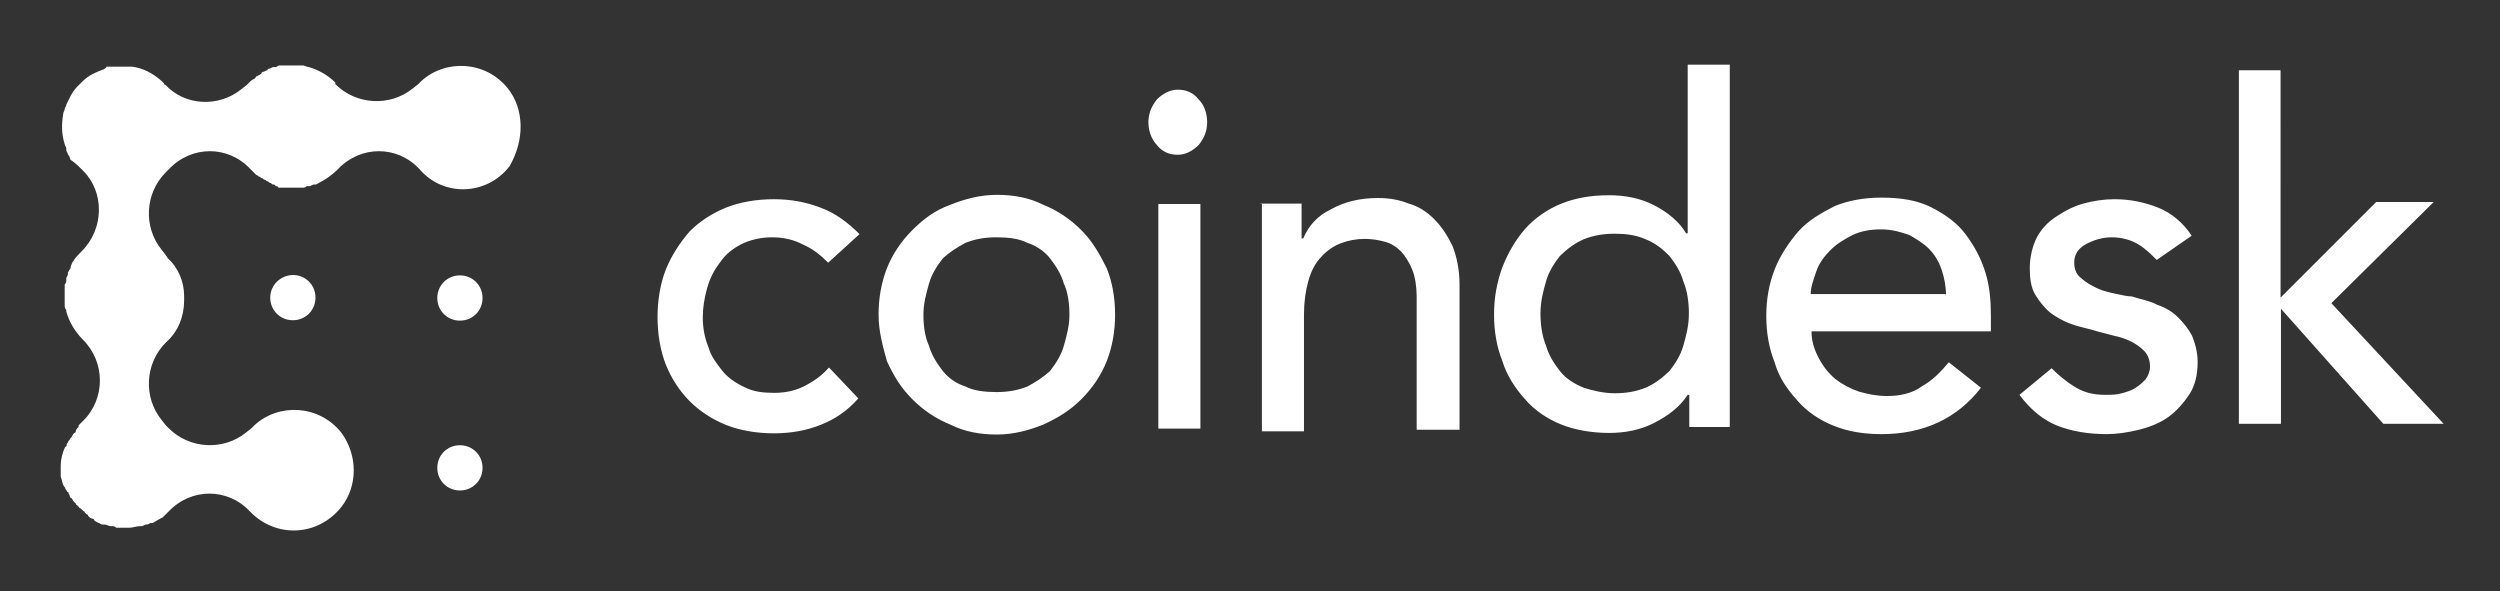 <svg xmlns="http://www.w3.org/2000/svg" width="630" height="149" fill="none"><rect width="100%" height="100%" fill="#333333" stroke="none"/><path fill="#fff" d="M68.1 75c0 3.2 2.5 5.7 5.7 5.7s5.7-2.5 5.7-5.7-2.5-5.7-5.7-5.7c-3.2.1-5.7 2.6-5.7 5.7Zm47.8-5.6c-3.2 0-5.7 2.5-5.7 5.7s2.5 5.7 5.7 5.7 5.7-2.5 5.7-5.7-2.5-5.7-5.7-5.7Zm0 42.8c-3.2 0-5.7 2.5-5.7 5.7s2.5 5.7 5.7 5.7 5.7-2.5 5.7-5.7-2.5-5.7-5.7-5.7Z"/><path fill="#fff" d="M128 22.3c-5.7-7.1-15.9-7.4-21.9-1.8l-.7.7-1.4 1.1c-5.7 4.6-14.2 4.2-19.5-1.1v-.4c-1.8-1.8-4.2-3.2-6.7-3.9-.4 0-1.1-.4-1.4-.4h-5.7c-.4 0-.7 0-1.1.4h-.7c-.4 0-.7.4-1.1.4 0 0-.4 0-.4.4-.4 0-.7.4-1.1.4 0 0-.4 0-.4.4-.4.4-.7.4-1.1.7 0 0-.4 0-.4.4-.4.4-.7.4-1.1.7l-.4.4-.7.7-1.4 1.1c-5.7 4.6-14.2 4.2-19.1-1.1 0 0-.4 0-.4-.4l-.7-.7c-2.1-1.8-4.6-3.2-7.4-3.5h-6.4c0 .4-.4.4-.7.7H26c-1.8.7-3.5 1.4-5 2.8l-.4.4-1.1 1.1c-1.4 1.4-2.1 3.2-2.8 4.6 0 .4-.4.7-.4 1.1 0 .4-.4.7-.4 1.4-.4 2.5-.4 5 .4 7.4 0 .4.4.7.4 1.1v.4c0 .4.4.7.4 1.1.4.4.4.7.7 1.4.7.4 1.4 1.1 1.8 1.4l.7.7.7.7c5.3 5.3 5.3 14.5-.4 20.2-.7.7-1.8 1.8-2.1 2.5-.4.4-.4.7-.7 1.4v.4c-.4.4-.4.7-.7 1.1v.4c0 .4-.4.7-.4 1.1v.4c0 .4 0 .7-.4 1.1V77c0 .4 0 .7.4 1.1v.4c.7 2.5 2.1 5 4.2 7.1 5.7 5.7 5.7 14.9 0 20.5l-.4.4-.7.7v.4c-.4.4-.7.7-.7 1.1 0 0 0 .4-.4.4-.4.4-.4.7-.7 1.1l-.4.4c0 .4-.4.4-.4.7 0 .3-.4.4-.4.7 0 .4 0 .4-.4.7-.7 1.4-1.1 3.2-1.1 4.6v2.8c.4 1.1.4 2.1 1.1 2.8 0 .4.4.7.4.7s0 .4.4.4c0 .4.4.7.4 1.1 0 0 0 .4.4.4.4.7.7 1.1 1.1 1.4 0 0 0 .4.4.4 0 0 0 .4.4.4 0 .4.4.4.4.4l.4.4c.4.4.7.4.7.7l.4.4s.4 0 .4.4c.4.4.7.7 1.1.7 0 0 .4 0 .4.4.4.4.7.4 1.1.7h.2c.4.4.7.4 1.4.4.4 0 1.1.4 1.4.4h.4c.4 0 .7 0 1.1.4h3.2c1.1 0 1.8-.4 2.8-.4h.4c.4 0 .7-.4 1.1-.4h.2c.4 0 .7-.4 1.1-.4h.4c.7-.4 1.8-1.1 2.5-1.4l1.1-1.1.4-.4c5.7-6 14.9-6 20.5 0 6.4 6.7 17 6.4 23-1.1 4.2-5.3 4.2-13.1 0-18.8-5.7-7.1-15.9-7.4-21.9-1.8l-.7.7L62 109c-5.7 4.6-14.2 4.2-19.5-1.1l-.7-.7-1.1-1.4c-4.6-5.7-4.2-14.2 1.1-19.5 3.2-2.8 4.6-6.7 4.6-10.6v-1.1c0-3.5-1.4-7.1-4.2-9.6 0-.4-.4-.4-.4-.7l-1.1-1.4c-4.6-5.7-4.2-14.2 1.1-19.5l.4-.4.4-.4c5.7-6 14.9-6 20.5 0l.4.4.4.4.7.7c.4 0 .4.4.7.4.3 0 .4.4.7.4.3 0 .4.4.7.4.3 0 .4.4.7.4.3 0 .4.4.7.4.3 0 .4.4.7.4.3 0 .4 0 .7.4.4 0 .4 0 .7.4h6c.4 0 .7 0 1.1-.4h.7c.4 0 .7-.4 1.1-.4h.4c.4 0 .7-.4 1.4-.7 1.4-.7 2.8-1.8 3.9-2.8l.4-.4c5.7-6 14.9-6 20.5 0 6 7.1 17 6.7 22.7-.7 3.8-6.5 3.8-14.3-.4-19.6Zm80.7 43.9c-2.1-2.1-3.9-3.5-6.4-4.6-2.1-1.1-4.6-1.8-7.8-1.8-2.8 0-5.7.7-7.8 1.8-2.1 1.1-3.9 2.5-5.3 4.6-1.4 1.8-2.5 3.9-3.2 6.4-.7 2.5-1.1 5-1.1 7.4 0 2.4.4 5 1.4 7.4.7 2.5 2.1 4.2 3.5 6 1.4 1.8 3.5 3.2 5.7 4.2 2.1 1.1 4.6 1.4 7.4 1.4 3.2 0 5.7-.7 7.8-1.8 2.1-1.1 4.2-2.5 6-4.6l7.4 7.8c-2.8 3.2-6 5.3-9.6 6.7-3.5 1.4-7.4 2.1-11.7 2.1-4.2 0-8.5-.7-12-2.1-3.5-1.4-6.7-3.5-9.2-6-2.5-2.5-4.6-5.7-6-9.2-1.4-3.5-2.1-7.8-2.1-12s.7-8.5 2.1-12c1.4-3.5 3.5-6.7 6-9.6 2.5-2.5 5.7-4.6 9.2-6 3.5-1.4 7.8-2.1 12-2.1s8.1.7 11.7 2.1c3.9 1.4 7.1 3.9 9.9 6.7l-7.9 7.2Zm24 13.1c0 2.8.4 5.7 1.4 7.8.7 2.5 2.1 4.6 3.5 6.4 1.4 1.8 3.5 3.2 5.7 3.9 2.1 1.1 5 1.4 7.8 1.4s5.3-.4 7.8-1.4c2.1-1.1 4.2-2.5 5.7-3.9 1.4-1.8 2.8-3.9 3.5-6.4.7-2.5 1.4-5 1.4-7.8s-.4-5.7-1.4-7.8c-.7-2.5-2.1-4.6-3.5-6.4-1.4-1.8-3.5-3.2-5.7-3.9-2.1-1.1-5-1.4-7.8-1.4s-5.3.4-7.8 1.4c-2.1 1.1-4.2 2.5-5.7 3.9-1.4 1.8-2.8 3.9-3.5 6.4-.7 2.5-1.4 5-1.4 7.8Zm-11.3 0c0-4.2.7-8.1 2.1-11.7 1.4-3.5 3.5-6.7 6.4-9.6 2.8-2.8 5.7-5 9.6-6.4 3.5-1.4 7.4-2.5 11.7-2.5 4.3 0 8.1.7 11.7 2.5 3.5 1.4 6.7 3.5 9.6 6.4 2.8 2.8 4.6 6 6.4 9.6 1.4 3.5 2.1 7.4 2.1 11.7 0 4.2-.7 8.1-2.1 11.7-1.4 3.5-3.5 6.7-6.4 9.6-2.8 2.8-5.7 4.6-9.6 6.4-3.5 1.4-7.4 2.5-11.7 2.5-4.2 0-8.1-.7-11.7-2.5-3.5-1.4-6.7-3.5-9.6-6.4-2.8-2.8-4.6-5.7-6.4-9.6-1-3.6-2.1-7.5-2.1-11.7Zm70.5 28.7h10.6V51.4h-10.6V108Zm-2.5-77.2c0-2.1.7-3.9 2.1-5.7 1.4-1.4 3.2-2.5 5.3-2.5 2.1 0 3.9.7 5.3 2.5 1.4 1.4 2.1 3.5 2.1 5.7s-.7 3.9-2.1 5.7c-1.4 1.4-3.2 2.5-5.3 2.5-2.1 0-3.9-.7-5.3-2.5-1.4-1.5-2.1-3.6-2.1-5.7Zm27.9 20.5H328v8.8h.4c1.4-3.2 3.5-5.7 7.1-7.4 3.2-1.8 7.1-2.8 11.7-2.8 2.8 0 5.3.4 7.8 1.4 2.5.7 4.6 2.1 6.4 3.9 1.8 1.8 3.2 3.9 4.6 6.7 1.1 2.8 1.8 6 1.8 9.9v36.5H357V74.7c0-2.5-.4-5-1.1-6.7-.7-1.8-1.8-3.5-2.8-4.6-1.1-1.1-2.5-2.1-4.2-2.5-1.4-.4-3.2-.7-5-.7-2.1 0-4.2.4-6 1.1-1.8.7-3.5 1.8-5 3.5-1.4 1.4-2.5 3.5-3.2 6-.7 2.5-1.1 5.3-1.1 8.5v29.4H318V51.4m88.9 47.7c2.8 0 5.3-.4 7.8-1.4 2.5-1.1 4.2-2.5 6-4.2 1.4-1.8 2.8-3.9 3.5-6.4.7-2.5 1.4-5 1.4-8.1 0-2.8-.4-5.7-1.4-8.1-.7-2.5-2.1-4.6-3.5-6.4-1.8-1.8-3.5-3.2-6-4.2-2.5-1.1-5-1.4-7.8-1.4s-5.3.4-7.8 1.4c-2.5 1.1-4.2 2.5-6 4.2-1.4 1.8-2.8 3.9-3.5 6.4-.7 2.5-1.4 5-1.4 8.1 0 2.8.4 5.7 1.4 8.1.7 2.5 2.1 4.6 3.5 6.4 1.4 1.8 3.5 3.2 6 4.2 2.1.7 5 1.4 7.8 1.4Zm29.4 8.5h-10.6v-8.1h-.4c-2.1 3.2-5 5.3-8.5 7.1-3.5 1.8-7.4 2.5-11.3 2.5-4.2 0-8.5-.7-12-2.1-3.5-1.4-6.7-3.5-9.2-6.4-2.5-2.8-4.6-6-5.7-9.6-1.4-3.5-2.1-7.4-2.1-11.7 0-4.3.7-8.1 2.1-12 1.4-3.5 3.2-6.7 5.7-9.6 2.5-2.8 5.7-5 9.2-6.4 3.5-1.4 7.4-2.1 12-2.1 3.9 0 7.8.7 11.3 2.5 3.5 1.8 6.4 4.2 8.1 7.1h.4V16.3h10.6v91.3h.4Zm54.1-32.9c0-2.5-.4-4.6-1.1-6.7-.7-2.1-1.8-3.9-3.2-5.3-1.4-1.4-3.2-2.5-5-3.5-2.1-.7-4.2-1.4-7.1-1.4-2.5 0-5 .4-7.1 1.4-2.1 1.1-3.9 2.1-5.7 3.9-1.4 1.4-2.8 3.2-3.5 5.3-.7 2.1-1.4 3.9-1.4 5.7h34l.1.6Zm-33.9 8.8c0 2.5.7 4.6 1.8 6.7 1.1 2.1 2.5 3.9 4.2 5.3 1.8 1.4 3.9 2.5 6 3.2 2.5.7 4.6 1.1 7.1 1.1 3.2 0 6.4-.7 8.8-2.5 2.5-1.4 4.6-3.5 6.7-6l8.1 6.4c-6 7.8-14.5 11.7-25.1 11.7-4.6 0-8.5-.7-12-2.1-3.5-1.4-6.7-3.5-9.2-6.4-2.5-2.8-4.6-5.7-5.7-9.6-1.4-3.5-2.1-7.4-2.1-11.7 0-4.2.7-8.1 2.1-11.7 1.4-3.5 3.5-6.7 6-9.6 2.5-2.8 5.7-4.6 9.2-6.4 3.5-1.4 7.4-2.1 11.7-2.1 5 0 9.2.7 12.7 2.5s6.4 3.9 8.5 6.7c2.1 2.8 3.9 6 5 9.6 1.1 3.5 1.4 7.1 1.4 11v3.9h-45.2Zm87-18c-1.4-1.4-2.8-2.8-4.6-3.9-1.8-1.1-4.2-1.8-6.7-1.8s-4.6.7-6.7 1.8c-1.8 1.1-2.8 2.5-2.8 4.6 0 1.8.7 3.2 1.8 3.9 1.1 1.1 2.5 1.8 3.9 2.5s3.2 1.1 4.6 1.4c1.8.4 3.2.7 4.2.7 2.1.7 4.6 1.1 6.4 2.1 2.1.7 3.9 1.8 5.3 3.2 1.4 1.4 2.5 2.8 3.5 4.6.7 1.8 1.4 3.9 1.4 6.7 0 3.2-.7 6-2.1 8.1-1.4 2.1-3.2 4.2-5.3 5.7-2.1 1.5-4.6 2.5-7.4 3.2-2.8.7-5.7 1.1-8.1 1.1-4.6 0-8.8-.7-12.4-2.1-3.5-1.4-6.7-3.9-9.6-7.8l8.1-6.7c1.8 1.8 3.5 3.2 5.7 4.6 2.2 1.4 4.6 2.1 7.8 2.1 1.4 0 2.8 0 4.2-.4 1.4-.4 2.5-.7 3.5-1.4 1.1-.7 1.8-1.4 2.5-2.1.7-1.1 1.1-2.1 1.1-3.2 0-1.4-.4-2.8-1.4-3.9-1.1-1.1-2.1-1.8-3.5-2.5s-2.8-1.1-4.2-1.4l-4.2-1.1c-2.1-.7-4.6-1.1-6.4-1.8-2.1-.7-3.9-1.8-5.3-2.8-1.4-1.1-2.8-2.8-3.9-4.6-1.1-1.8-1.4-4.2-1.4-6.7 0-2.8.7-5.7 1.8-7.8 1.1-2.1 2.8-3.9 5-5.3 2.1-1.4 4.2-2.5 6.7-3.2 2.5-.7 5.3-1.1 7.8-1.1 3.9 0 7.4.7 11 2.1 3.5 1.4 6.4 3.9 8.5 7.1l-8.8 6.1Zm20.6-47.8h10.6V75l24.1-24.1h14.5l-25.8 25.5 28.3 30.4h-15.2l-25.8-29v29h-10.6V17.7"/></svg>